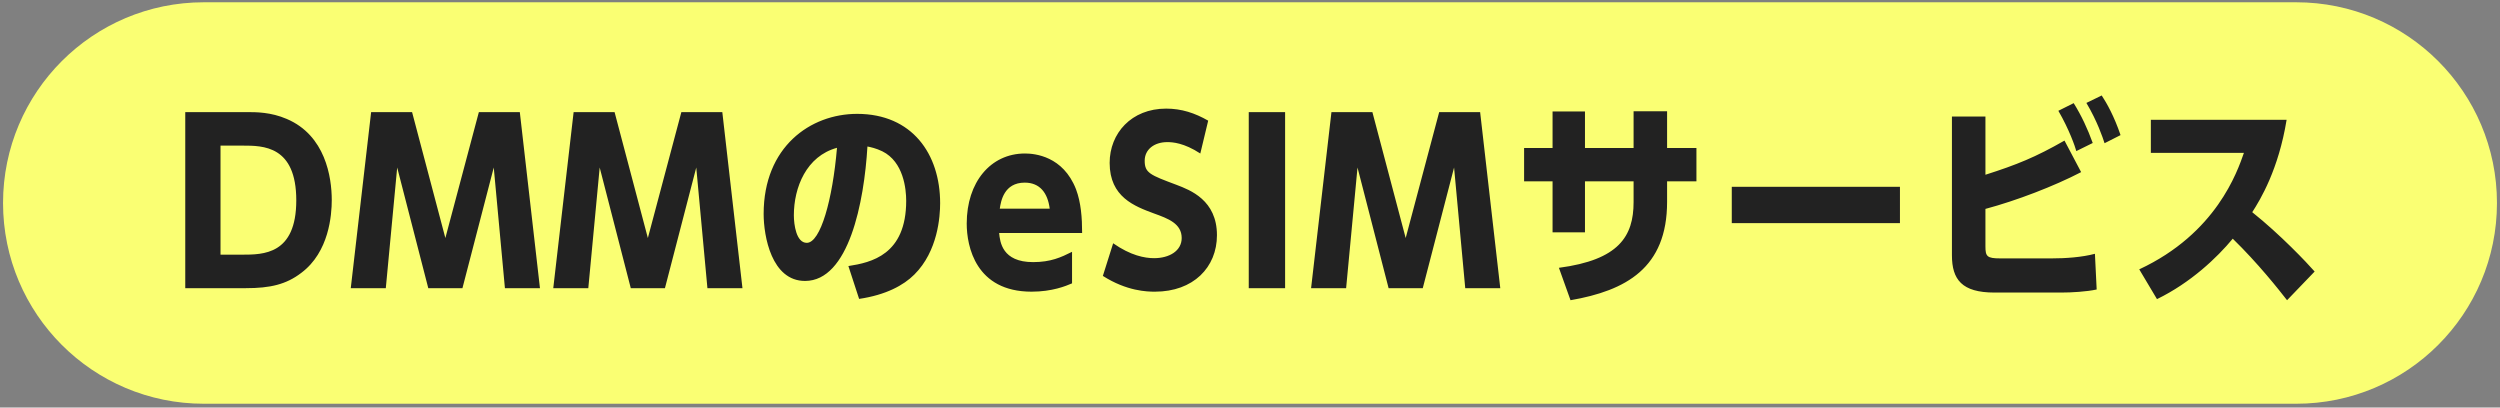 <svg fill="none" height="67" viewBox="0 0 411 67" width="411" xmlns="http://www.w3.org/2000/svg"><rect x="0" y="0" width="411" height="67" fill="#808080" stroke="none"/><path d="m.5 33.375c0-18.225 14.775-33 33-33h344c18.225 0 33 14.775 33 33s-14.775 33-33 33h-344c-18.225 0-33-14.775-33-33z" fill="#faff73"/><path d="m30.457 47.375v-28.944h10.188c1.476 0 3.888 0 6.48 1.116 6.372 2.7 7.416 9.576 7.416 13.356 0 2.412-.432 8.532-5.004 11.952-2.484 1.908-5.112 2.52-9.108 2.52zm5.796-5.508h3.528c3.492 0 8.928 0 8.928-8.928 0-9-5.472-9-8.82-9h-3.636zm24.76-23.436h6.732l5.472 20.7 5.508-20.7h6.732l3.312 28.944h-5.76l-1.836-19.836-5.148 19.836h-5.616l-5.112-19.836-1.872 19.836h-5.76zm33.291 0h6.732l5.472 20.7 5.508-20.7h6.732l3.312 28.944h-5.76l-1.836-19.836-5.148 19.836h-5.616l-5.112-19.836-1.872 19.836h-5.76zm46.935 30.708-1.764-5.4c3.744-.576 9.504-1.836 9.504-10.728 0-1.944-.432-6.408-3.924-8.136-1.044-.504-1.908-.684-2.448-.792-.54 9.144-3.06 22.104-10.26 22.104-5.508 0-6.804-7.38-6.804-11.016 0-11.016 7.668-16.452 15.372-16.452 9.036 0 13.644 6.588 13.644 14.688 0 2.16-.36 7.884-4.248 11.736-1.764 1.764-4.68 3.348-9.072 3.996zm-3.636-24.84c-5.04 1.368-7.092 6.516-7.092 11.088 0 1.548.396 4.536 2.124 4.536 2.268 0 4.248-7.128 4.968-15.624zm40.298 14.004h-13.644c.144 1.476.504 4.788 5.58 4.788 2.916 0 4.608-.792 6.408-1.692v5.184c-1.008.432-3.24 1.368-6.66 1.368-9.18 0-10.656-7.452-10.656-11.196 0-6.804 3.924-11.52 9.576-11.52 1.62 0 6.264.432 8.388 5.868.828 2.196 1.008 4.716 1.008 7.2zm-13.536-3.996h8.208c-.324-2.592-1.62-4.284-4.104-4.284-3.42 0-3.924 3.06-4.104 4.284zm34.262-14.472-1.296 5.4c-2.7-1.764-4.572-1.872-5.436-1.872-2.16 0-3.708 1.224-3.708 3.06 0 2.016.9 2.34 5.22 3.96 2.268.864 6.66 2.52 6.66 8.28 0 5.292-3.888 9.288-10.188 9.288-1.296 0-4.608-.072-8.568-2.592l1.692-5.364c2.88 2.016 5.184 2.448 6.732 2.448 2.484 0 4.536-1.188 4.536-3.312 0-2.376-2.232-3.204-4.536-4.032-3.204-1.188-7.308-2.7-7.308-8.316 0-4.86 3.564-8.928 9.288-8.928 2.52 0 4.716.72 6.912 1.98zm6.668-1.404h5.976v28.944h-5.976zm13.595 0h6.732l5.472 20.7 5.508-20.7h6.732l3.312 28.944h-5.76l-1.836-19.836-5.148 19.836h-5.616l-5.112-19.836-1.872 19.836h-5.76zm49.672 5.904v-6.048h5.508v6.048h4.824v5.472h-4.824v3.384c0 10.872-6.768 14.58-15.876 16.164l-1.908-5.328c9.864-1.296 12.276-5.184 12.276-10.8v-3.42h-7.992v8.388h-5.328v-8.388h-4.68v-5.472h4.68v-6.012h5.328v6.012zm16.142 6.372h27.648v5.976h-27.648zm41.702 3.636v6.156c0 1.656.252 1.98 2.448 1.98h8.46c2.232 0 4.932-.18 7.092-.756l.288 5.868c-1.656.36-4.14.504-5.832.504h-10.98c-5.364 0-6.984-2.16-6.984-6.12v-22.824h5.508v9.576c5.184-1.656 8.208-2.88 12.996-5.616l2.736 5.184c-4.428 2.304-10.62 4.68-15.732 6.048zm17.64-10.836-2.7 1.332c-.18-.684-1.152-3.528-2.952-6.624l2.52-1.26c1.26 2.016 2.304 4.248 3.132 6.552zm4.572-1.296-2.628 1.332c-.288-.9-1.188-3.6-2.988-6.624l2.52-1.224c.828 1.26 2.052 3.42 3.096 6.516zm31.91 22.428-4.536 4.716c-1.404-1.8-4.788-6.084-8.928-10.116-2.592 3.132-6.912 7.236-12.456 9.936l-2.916-4.896c12.672-5.904 16.128-16.056 17.208-19.152h-15.3v-5.436h22.32c-1.332 8.172-4.284 13.068-5.652 15.192 4.608 3.672 9 8.316 10.26 9.756z" fill="#222"/></svg>